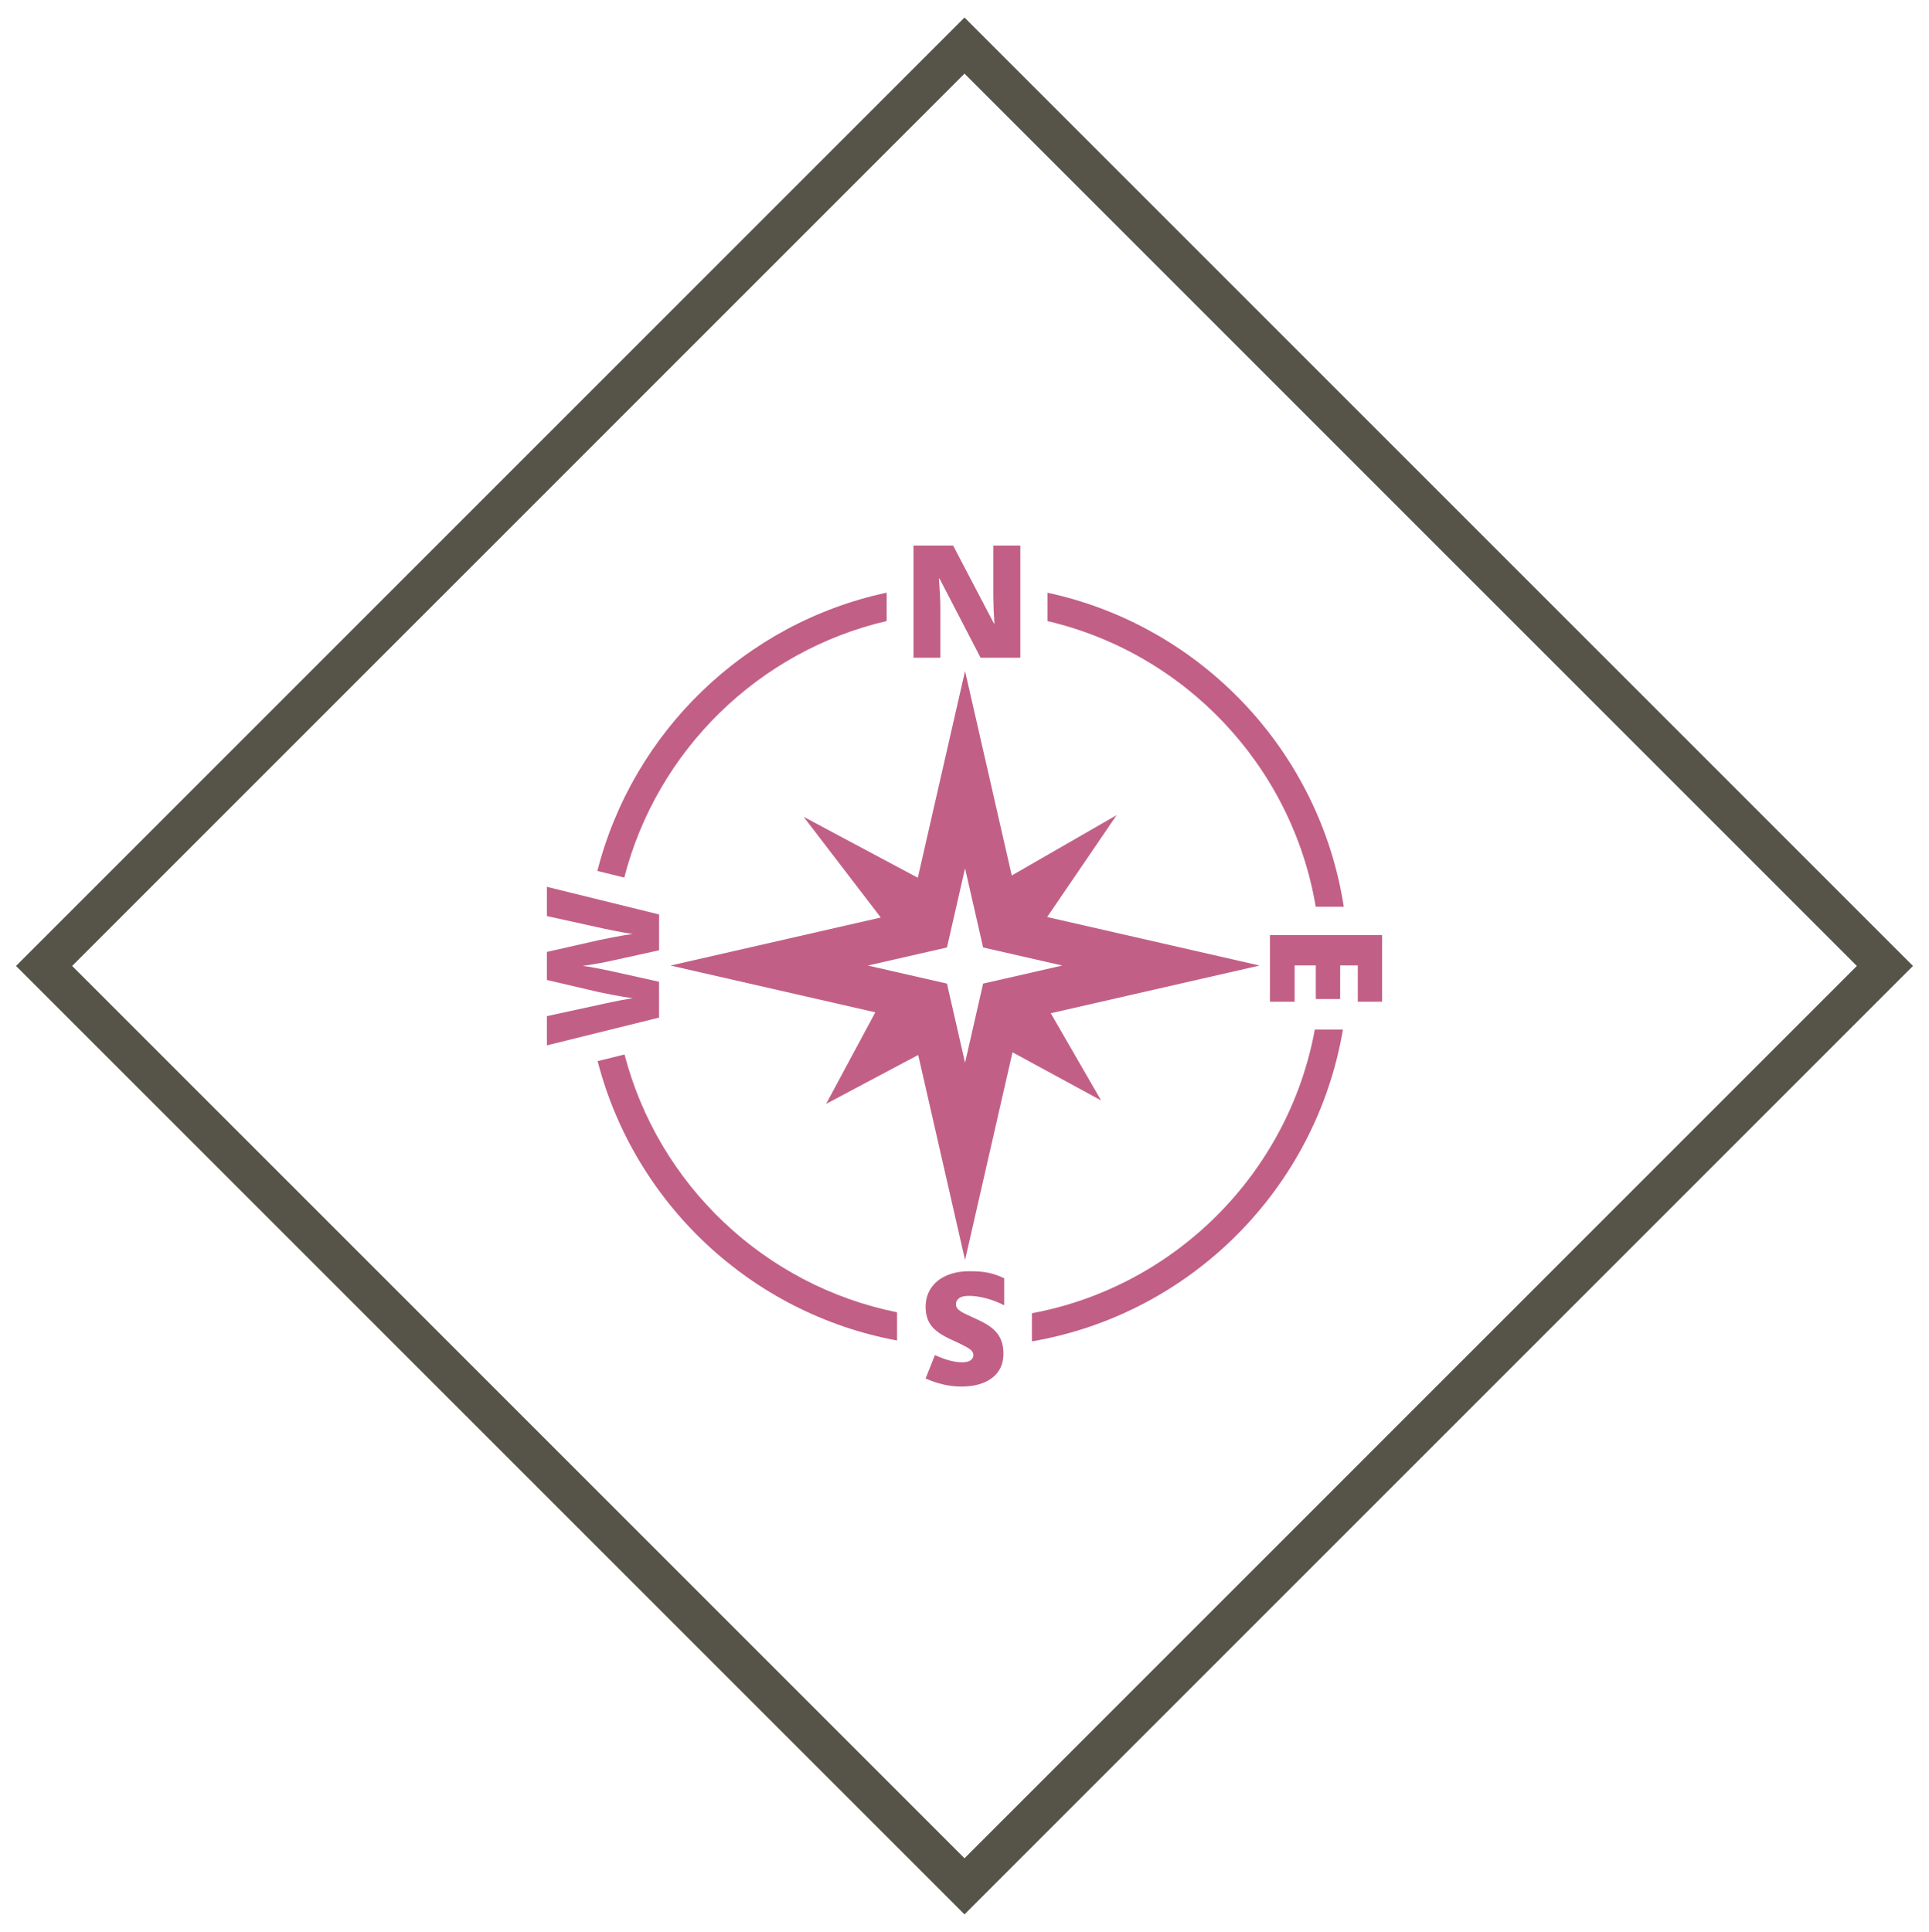 <?xml version="1.0" encoding="utf-8"?>
<!-- Generator: Adobe Illustrator 17.0.0, SVG Export Plug-In . SVG Version: 6.00 Build 0)  -->
<!DOCTYPE svg PUBLIC "-//W3C//DTD SVG 1.1//EN" "http://www.w3.org/Graphics/SVG/1.1/DTD/svg11.dtd">
<svg version="1.1" id="Слой_1" xmlns="http://www.w3.org/2000/svg" xmlns:xlink="http://www.w3.org/1999/xlink" x="0px" y="0px"
	 width="1215px" height="1217px" viewBox="-343.716 -357.499 1215 1217" enable-background="new -343.716 -357.499 1215 1217"
	 xml:space="preserve">
<rect x="-146.216" y="-158.999" transform="matrix(0.707 0.707 -0.707 0.707 254.745 -113.007)" fill="none" stroke="#565449" stroke-width="25" stroke-miterlimit="10" width="820" height="820"/>
<g>
	<path fill="#C25F86" d="M449.626,250.684l-133.782-30.559L359.6,155.94l-66.053,38.029L264.13,65.189l-29.743,130.21l-71.898-38.37
		l48.565,63.408L78.635,250.684l128.987,29.463l-30.976,57.658l57.978-30.801l29.507,129.174l29.888-130.85l55.78,30.298
		l-31.685-54.903L449.626,250.684z M275.515,262.07l-11.386,49.844l-11.386-49.844l-49.843-11.386l49.844-11.386l11.386-49.844
		l11.385,49.842l0.008-0.005l-0.004,0.008l49.841,11.386L275.515,262.07z"/>
	<path fill="#C25F86" d="M298.948,56.791h-25.036L248.103,7.009h-0.435c0.612,7.83,0.918,13.808,0.918,17.932v31.85H231.67V-13.87
		h24.939l25.712,49.105h0.291c-0.451-7.121-0.676-12.839-0.676-17.157V-13.87h17.014L298.948,56.791L298.948,56.791z"/>
	<path fill="#C25F86" d="M456.16,273.464v-41.952h70.662v41.952h-15.32v-22.861h-11.117v21.168h-15.32v-21.168h-13.34v22.861
		L456.16,273.464L456.16,273.464z"/>
	<path fill="#C25F86" d="M239.298,465.655c0-4.381,1.112-8.274,3.335-11.673c2.224-3.4,5.43-6.042,9.619-7.925
		c4.188-1.884,9.102-2.829,14.74-2.829c4.705,0,8.652,0.332,11.842,0.99c3.19,0.661,6.51,1.813,9.958,3.457v17.014
		c-3.642-1.87-7.426-3.329-11.359-4.376c-3.929-1.047-7.539-1.569-10.825-1.569c-2.836,0-4.914,0.49-6.236,1.475
		c-1.321,0.981-1.982,2.246-1.982,3.792c0,0.968,0.266,1.813,0.797,2.537s1.385,1.458,2.561,2.201
		c1.177,0.742,4.31,2.253,9.399,4.542c4.608,2.095,8.065,4.124,10.368,6.091c2.304,1.965,4.013,4.221,5.123,6.767
		c1.112,2.544,1.667,5.558,1.667,9.038c0,6.51-2.368,11.585-7.104,15.224s-11.245,5.461-19.526,5.461
		c-7.314,0-14.774-1.692-22.377-5.075l5.848-14.74c6.605,3.027,12.308,4.543,17.108,4.543c2.482,0,4.285-0.434,5.412-1.305
		c1.129-0.87,1.693-1.949,1.693-3.239c0-1.385-0.717-2.627-2.152-3.722c-1.433-1.097-5.324-3.094-11.672-5.993
		c-6.09-2.74-10.318-5.679-12.687-8.821S239.298,470.424,239.298,465.655z"/>
	<path fill="#C25F86" d="M49.486,195.276c20.556-80.025,84.565-142.809,165.275-161.602V15.808
		c-89.067,19.076-159.822,87.513-182.225,175.3L49.486,195.276z"/>
	<path fill="#C25F86" d="M316.04,33.72c86.703,20.268,154.082,91.314,168.97,179.938h17.676
		C487.461,115.252,412.511,36.592,316.04,15.848V33.72z"/>
	<path fill="#C25F86" d="M484.444,290.978c-16.581,90.396-87.899,161.882-178.205,178.72v17.718
		c100.079-17.181,178.987-96.271,195.908-196.438H484.444z"/>
	<path fill="#C25F86" d="M221.296,469.095c-83.568-16.813-150.37-80.518-171.65-162.397l-16.949,4.192
		c23.128,89.618,96.684,158.959,188.6,175.979V469.095z"/>
	<path fill="#C25F86" d="M71.409,218.51v22.571l-30.787,6.767c-1.288,0.322-3.85,0.83-7.685,1.521
		c-3.834,0.694-7.039,1.201-9.618,1.522c2.094,0.258,4.696,0.676,7.805,1.256c3.109,0.58,5.969,1.153,8.578,1.716
		c2.61,0.564,13.179,2.908,31.706,7.032v22.572l-70.66,17.496V282.55l35.427-7.685c7.83-1.741,14.065-2.932,18.705-3.576
		c-3.287-0.419-7.749-1.167-13.388-2.246c-5.638-1.079-10.311-2.087-14.017-3.021l-26.727-6.236v-17.689l26.727-6.041
		c4.286-1.031,9.232-2.079,14.838-3.142c5.606-1.064,9.796-1.772,12.566-2.127c-3.576-0.418-9.779-1.563-18.608-3.431l-35.524-7.829
		v-18.415L71.409,218.51z"/>
</g>
</svg>
